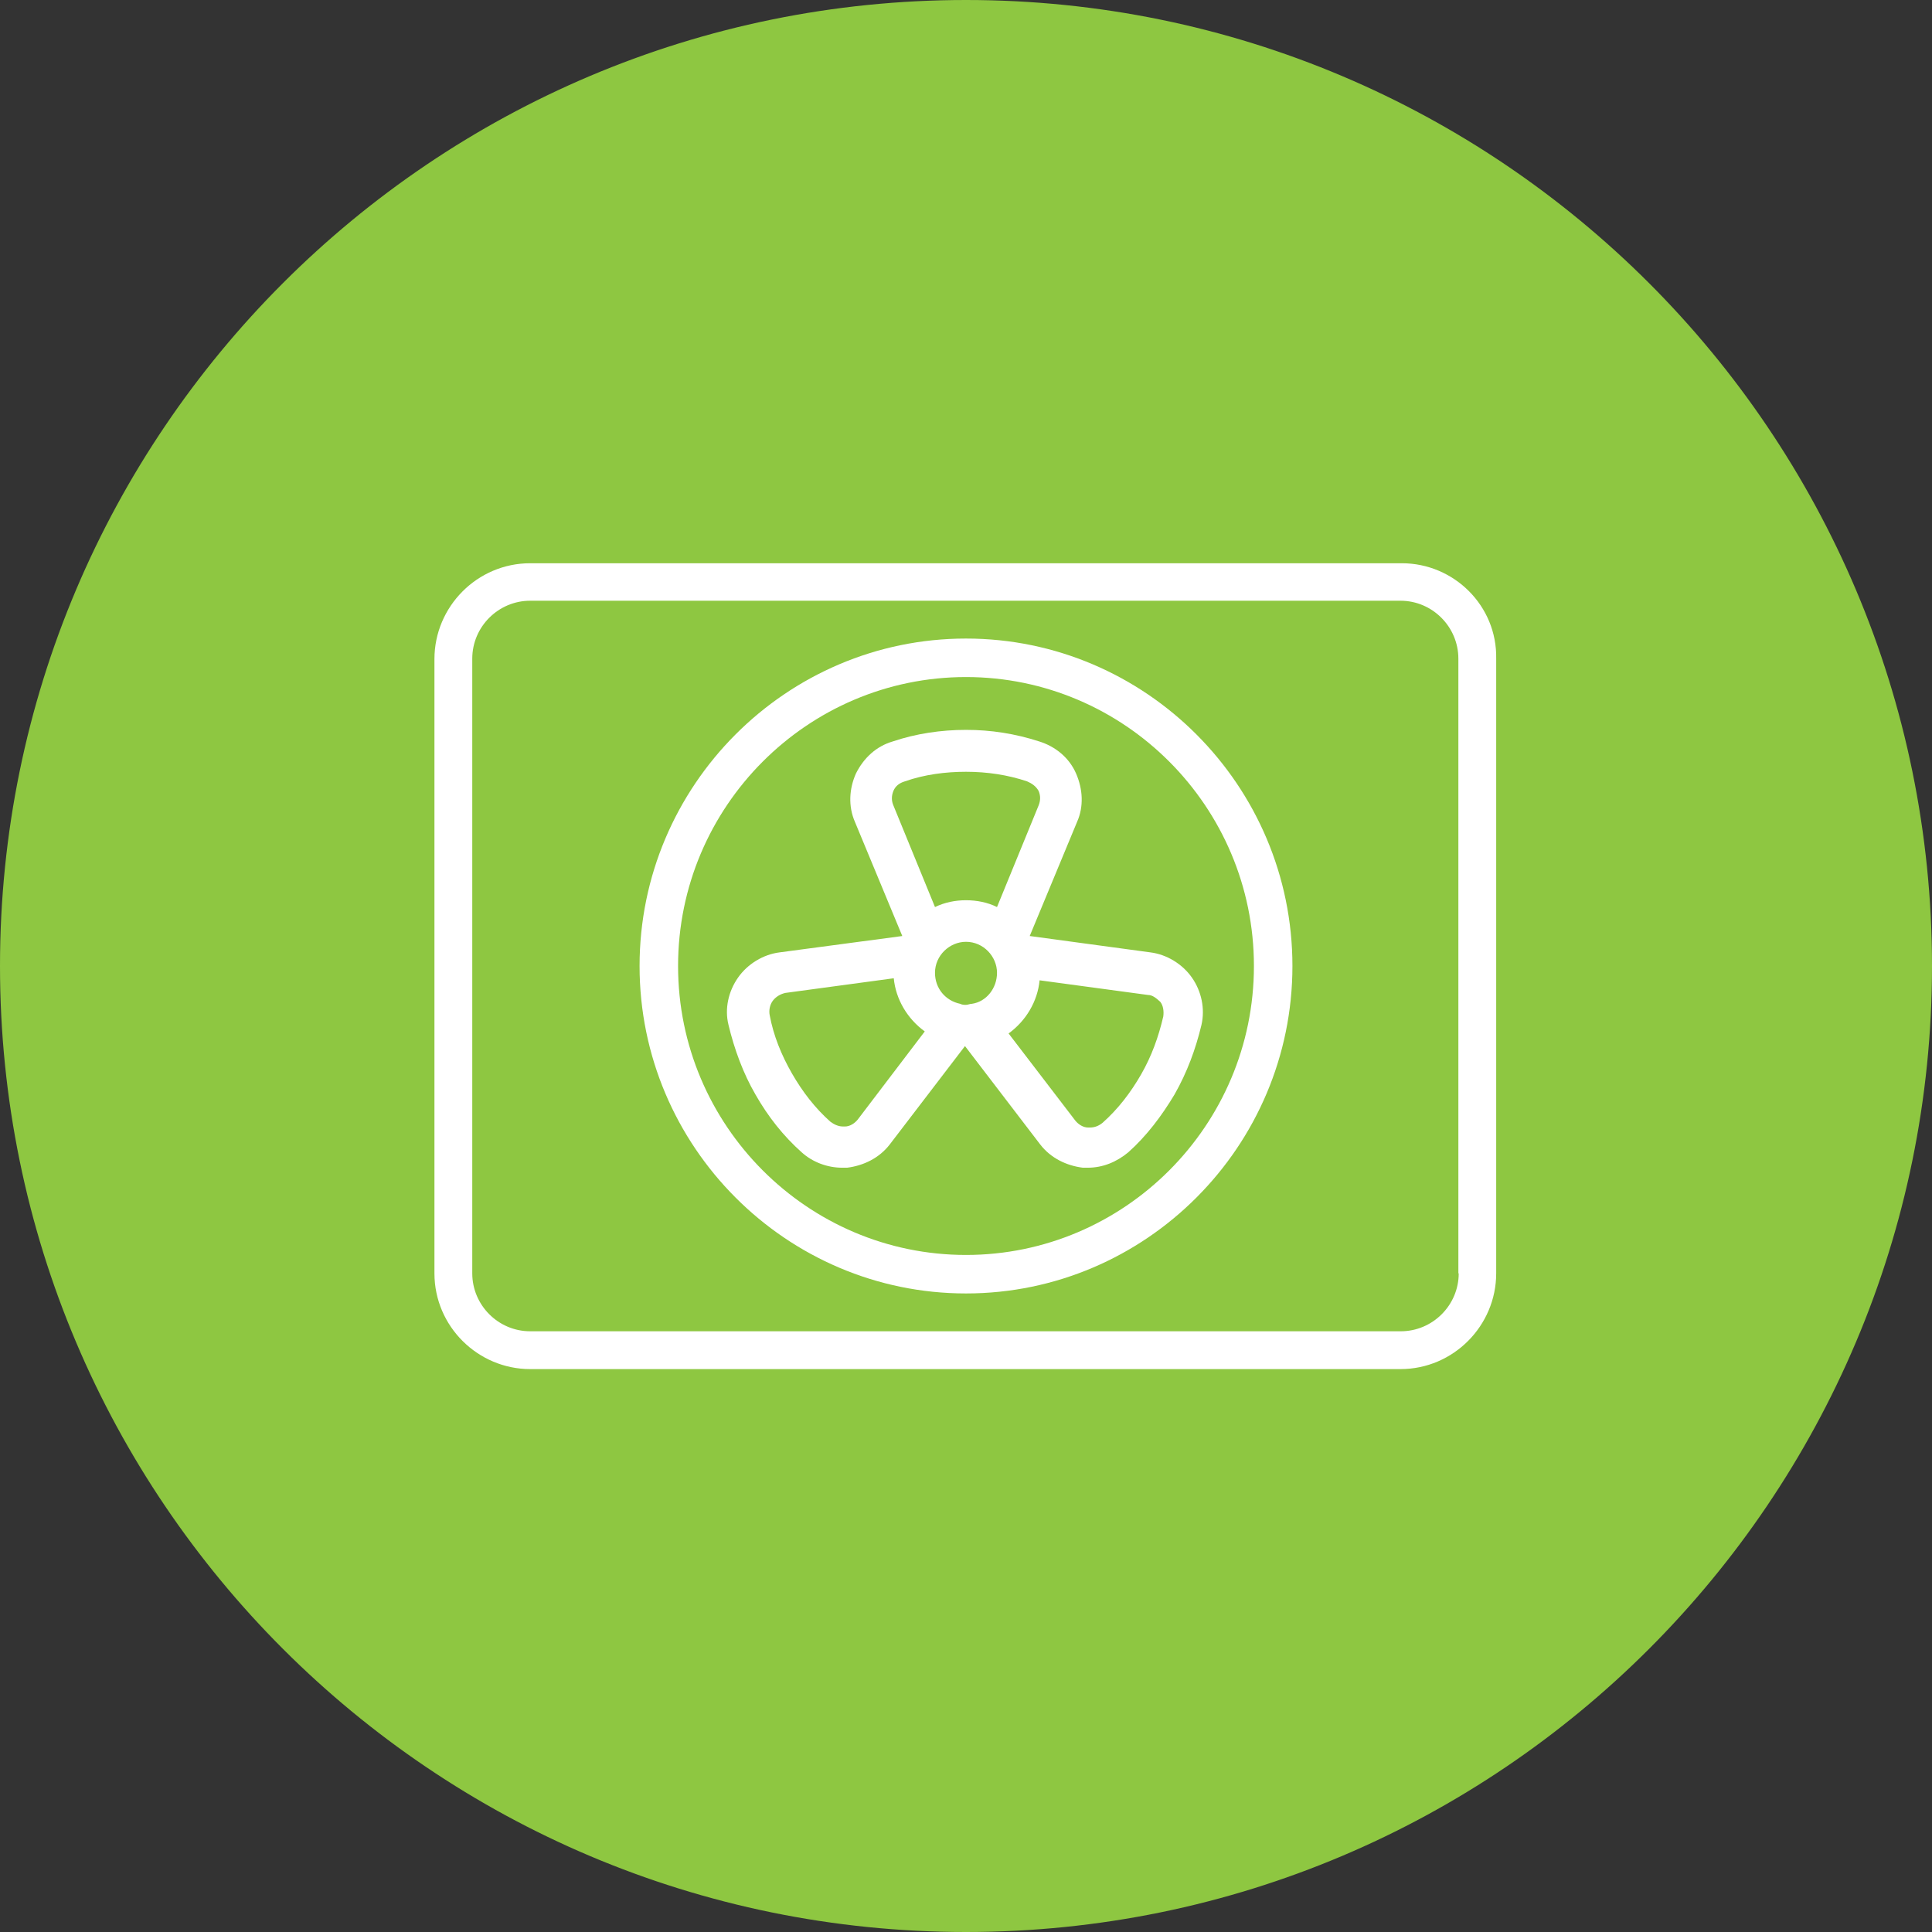<?xml version="1.0" encoding="utf-8"?>
<!-- Generator: Adobe Illustrator 18.0.0, SVG Export Plug-In . SVG Version: 6.00 Build 0)  -->
<!DOCTYPE svg PUBLIC "-//W3C//DTD SVG 1.1//EN" "http://www.w3.org/Graphics/SVG/1.1/DTD/svg11.dtd">
<svg version="1.1" id="Layer_1" xmlns="http://www.w3.org/2000/svg" xmlns:xlink="http://www.w3.org/1999/xlink" x="0px" y="0px"
	 viewBox="0 0 567 567" enable-background="new 0 0 567 567" xml:space="preserve">
<rect x="0" y="0" width="567" height="567" fill="#333333" stroke="none"/>
<g>
	<path fill="#8EC741" d="M283.5,559.9C131,559.9,7.1,436,7.1,283.5S131,7.1,283.5,7.1S559.9,131,559.9,283.5S436,559.9,283.5,559.9z
		"/>
	<path fill="#8EC741" d="M283.5,14.2c148.6,0,269.3,120.8,269.3,269.3S432.1,552.8,283.5,552.8S14.2,432.1,14.2,283.5
		S134.9,14.2,283.5,14.2 M283.5,0C127,0,0,127,0,283.5S127,567,283.5,567S567,440,567,283.5S440,0,283.5,0L283.5,0z"/>
</g>
<g>
	<path fill="#FFFFFF" d="M302.2,274.7l13.9-33.5c2-4.5,1.7-9.6-0.3-14.2s-6-7.9-10.8-9.4c-7.1-2.3-14.2-3.4-21.5-3.4
		s-14.7,1.1-21.5,3.4c-4.8,1.4-8.5,4.8-10.8,9.4c-2,4.5-2.3,9.6-0.3,14.2l13.9,33.5l-36,4.8c-4.8,0.6-9.4,3.4-12.2,7.4
		c-2.8,4-4,9.1-2.8,13.9c1.7,7.1,4.3,14.2,7.9,20.4c3.7,6.5,8.2,12.2,13.6,17c3.1,2.8,7.4,4.5,11.9,4.5c0.6,0,1.1,0,1.4,0
		c4.8-0.6,9.4-2.8,12.5-6.8l22.1-28.9l22.1,28.9c3.1,4,7.7,6.2,12.5,6.8c0.6,0,1.1,0,1.4,0c4.5,0,8.5-1.7,11.9-4.5
		c5.4-4.8,9.9-10.8,13.6-17c3.7-6.5,6.2-13.3,7.9-20.4c1.1-4.8,0-9.9-2.8-13.9c-2.8-4-7.4-6.8-12.2-7.4L302.2,274.7z M262.2,236.4
		c-0.6-1.4-0.6-2.8,0-4.3c0.6-1.4,1.7-2.3,3.4-2.8c5.7-2,11.9-2.8,17.9-2.8c6.2,0,12.2,0.9,17.9,2.8c1.4,0.6,2.6,1.4,3.4,2.8
		c0.6,1.4,0.6,2.8,0,4.3l-12.2,29.8c-2.8-1.4-6-2-9.1-2s-6.2,0.6-9.1,2L262.2,236.4z M251.7,328.6c-0.9,1.1-2.3,2-3.7,2
		c-0.3,0-0.3,0-0.6,0c-1.4,0-2.6-0.6-3.7-1.4c-4.5-4-8.2-8.8-11.3-14.2s-5.4-11.1-6.5-17c-0.3-1.4,0-3.1,0.9-4.3s2.3-2,3.7-2.3
		l31.8-4.3c0.6,6.2,4,11.9,9.1,15.6L251.7,328.6z M285.2,294.6L285.2,294.6c-0.6,0-1.1,0.3-1.7,0.3s-1.1,0-1.7-0.3
		c-4.3-0.9-7.4-4.5-7.4-9.1c0-5.1,4.3-9.1,9.1-9.1c5.1,0,9.1,4.3,9.1,9.1C292.6,290,289.5,294,285.2,294.6z M340.5,294
		c0.9,1.1,1.1,2.8,0.9,4.3c-1.4,6-3.4,11.6-6.5,17s-6.8,10.2-11.3,14.2c-1.1,0.9-2.3,1.4-3.7,1.4c-0.3,0-0.3,0-0.6,0
		c-1.4,0-2.8-0.9-3.7-2L296,303.3c5.1-3.7,8.5-9.4,9.1-15.6l31.8,4.3C338.2,292,339.3,292.9,340.5,294z"/>
	<path fill="#FFFFFF" d="M283.5,187.4c-52.7,0-95.8,43.1-95.8,96.1s43.1,96.1,95.8,96.1s95.8-43.1,95.8-96.1
		C379.3,230.5,336.2,187.4,283.5,187.4z M283.5,368.3c-46.5,0-84.5-38-84.5-84.8s38-84.8,84.5-84.8s84.5,38,84.5,84.8
		S330,368.3,283.5,368.3z"/>
	<path fill="#FFFFFF" d="M411.4,165.3H155.6c-15.6,0-28.1,12.8-28.1,28.1v180.3c0,15.6,12.8,28.1,28.1,28.1h255.4
		c15.6,0,28.1-12.8,28.1-28.1V193.3C439.4,177.8,426.7,165.3,411.4,165.3z M428.1,373.7c0,9.4-7.7,17-17,17H155.6
		c-9.4,0-17-7.7-17-17V193.3c0-9.4,7.7-17,17-17h255.4c9.4,0,17,7.7,17,17V373.7z"/>
</g>
</svg>
